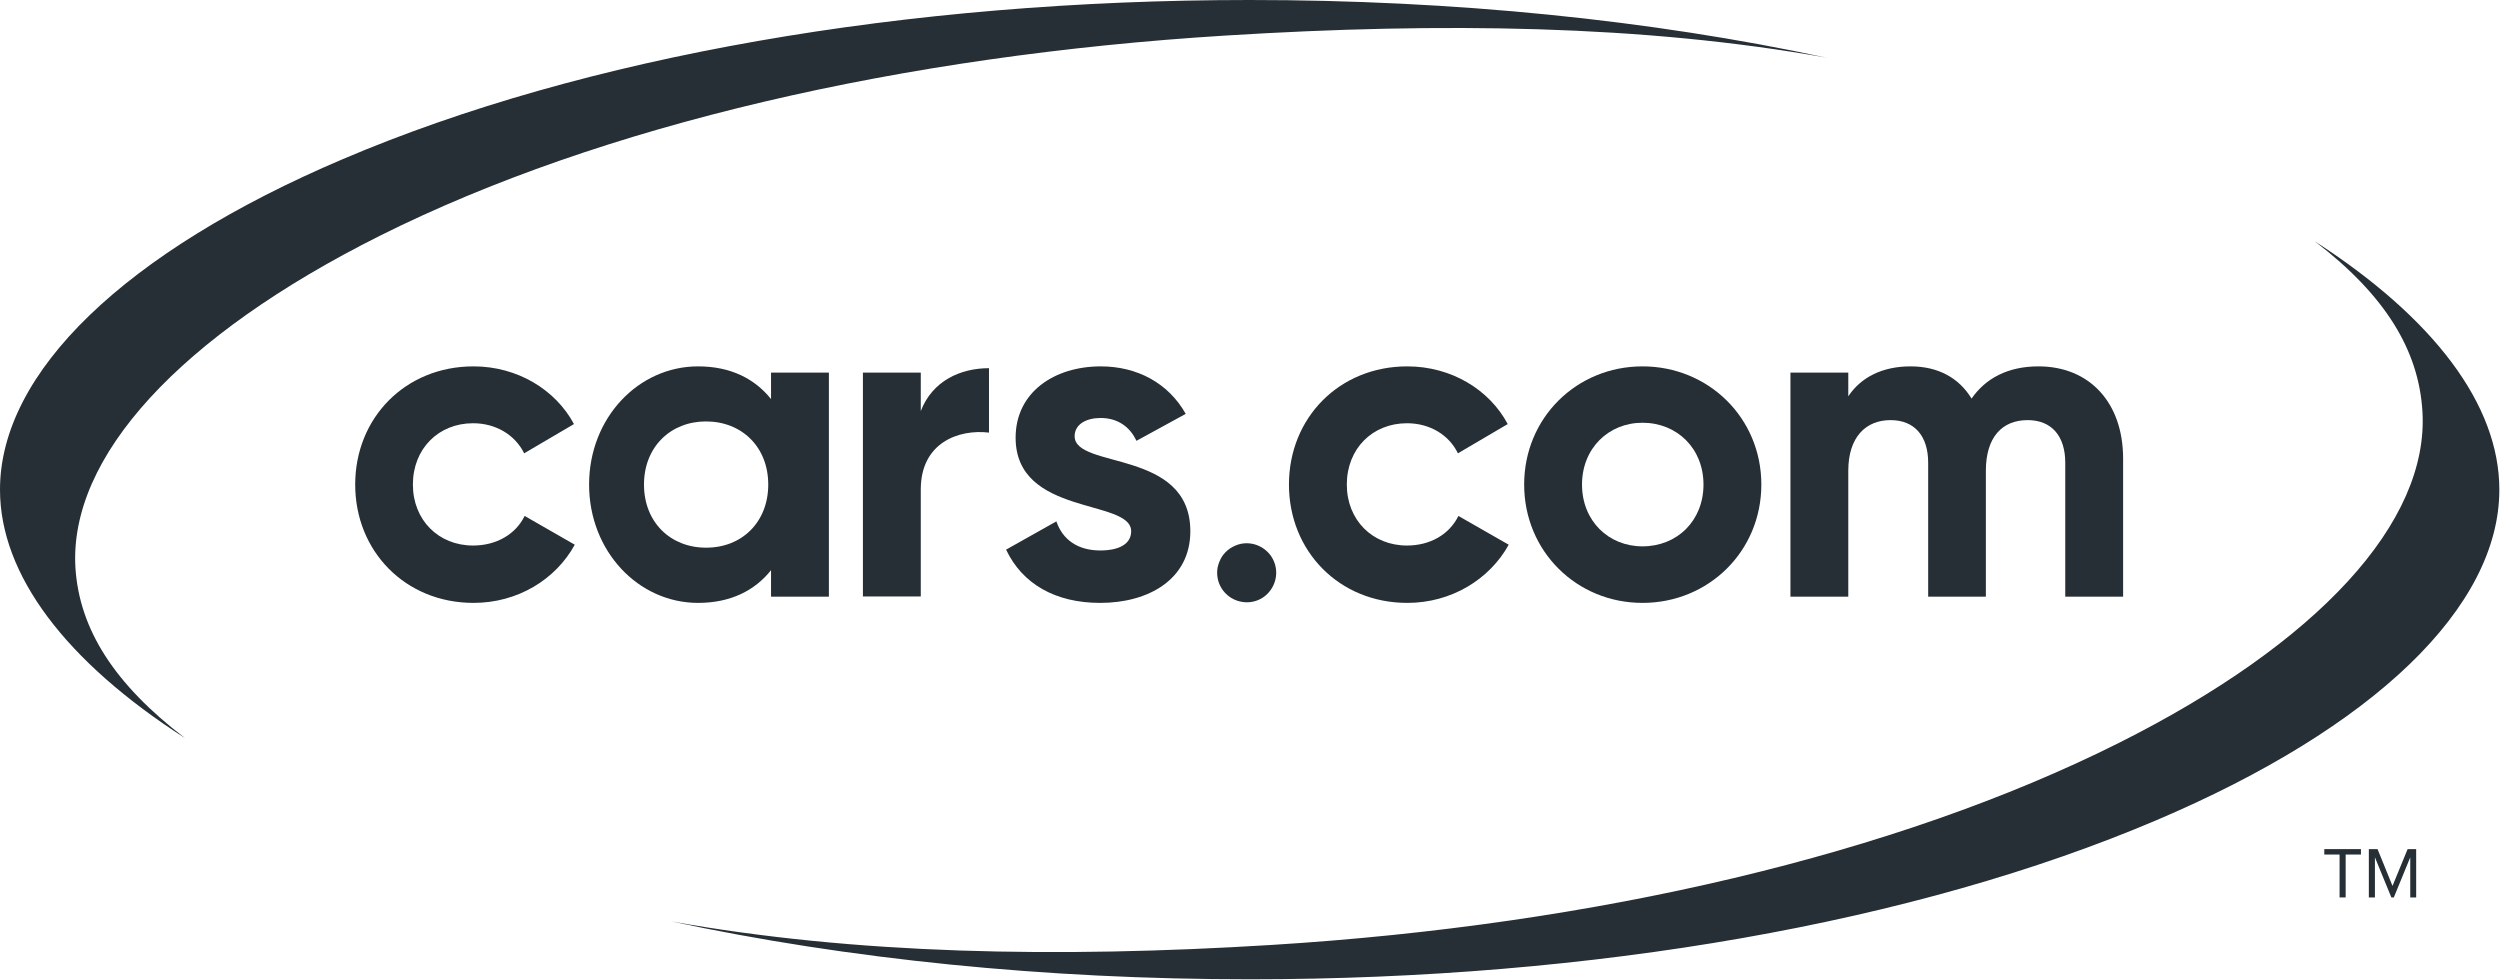 <?xml version="1.0" encoding="UTF-8"?> <svg xmlns="http://www.w3.org/2000/svg" xmlns:xlink="http://www.w3.org/1999/xlink" version="1.2" id="Layer_1" x="0px" y="0px" viewBox="0 0 1521 596" overflow="visible" xml:space="preserve"> <path id="Layer" fill="#262F35" d="M1111.3,35.1c-111.6-20-234.5-21.6-365.2-13.5C548.7,33.8,365.7,76.1,231,143.5 c-121.8,61-189.2,134.6-185.1,202c2.4,37.3,23.6,70.7,66.7,103.6C40,402.5,0,349.7,0,297.9c0-71.4,76-144.7,208.6-201.1 C355.2,34.3,551.1,0,760.3,0C884.5,0,1004,12.1,1111.3,35.1L1111.3,35.1z"></path> <path id="Layer_00000046339055976103235740000007149931988215419794_" fill="#262F35" d="M1520.6,297.9c0,71.4-76,144.7-208.6,201.1 c-146.6,62.4-342.6,96.8-551.7,96.8c-124.5,0-244.3-12.2-351.8-35.2c111.8,20,234.1,22.4,365.1,14.3 c197.4-12.2,380.3-55.2,515.1-122.7c121.8-61,189.3-134.6,185.1-202c-2.3-37.2-22.5-70.5-65.5-103.4 C1480.7,193.5,1520.6,246.2,1520.6,297.9L1520.6,297.9z"></path> <path id="Layer_00000100374204135200927280000004551094952432151975_" fill="#262F35" d="M216.1,294.8c0-40.6,30.5-71.9,72-71.9 c26.7,0,49.9,14.2,61.1,35.1l-30.3,17.8c-5.5-11.2-17.2-18.3-31.1-18.3c-21,0-36.6,15.5-36.6,37.3c0,21.6,15.6,37.1,36.6,37.1 c14.2,0,25.9-6.8,31.4-18l30.5,17.5c-11.7,21.3-34.9,35.4-61.6,35.4C246.6,366.8,216.1,335.4,216.1,294.8z"></path> <path id="Layer_00000176033275092502527340000010620536786223198641_" fill-rule="evenodd" fill="#262F35" d="M504.3,226.7V363 h-35.2v-16.1c-9.8,12.3-24.5,19.9-44.4,19.9c-36.3,0-66.3-31.4-66.3-72s30-71.9,66.3-71.9c19.9,0,34.6,7.6,44.4,19.9v-16.1 L504.3,226.7z M467.4,294.8c0-22.9-16.1-38.4-37.9-38.4c-21.6,0-37.7,15.6-37.7,38.4c0,22.9,16.1,38.4,37.7,38.4 C451.3,333.3,467.4,317.7,467.4,294.8z"></path> <path id="Layer_00000009591824192297572990000014477876891413834930_" fill="#262F35" d="M601.7,224v39.2 c-18.3-2.2-41.5,6-41.5,34.6v65.1H525V226.7h35.2v23.4C567.3,231.6,584.5,224,601.7,224L601.7,224z"></path> <path id="Layer_00000080913378933948551260000010814740297426529964_" fill="#262F35" d="M724.2,323.2c0,29.4-25.6,43.6-54.8,43.6 c-27.3,0-47.4-11.5-57.3-32.4l30.6-17.2c3.8,11.2,13.1,17.7,26.7,17.7c11.2,0,18.8-3.8,18.8-11.7c0-19.9-70.3-9-70.3-56.9 c0-27.8,23.7-43.4,51.8-43.4c22.1,0,41.1,10.1,51.7,28.9l-30,16.4c-4-8.7-11.6-13.9-21.8-13.9c-8.7,0-15.8,3.8-15.8,11.1 C653.9,285.6,724.2,273,724.2,323.2L724.2,323.2z"></path> <path id="Layer_00000091010002564432700730000007212570670314898074_" fill="#262F35" d="M754.8,330.9c7.1-1.5,14.4,1.5,18.5,7.4 c4.1,6,4.2,13.9,0.2,20c-3.9,6.1-11.1,9.2-18.3,7.8c-7.1-1.3-12.8-6.8-14.3-13.9c-0.5-2.3-0.5-4.7-0.1-7c0.5-2.3,1.4-4.5,2.6-6.5 c1.3-2,3-3.7,4.9-5C750.3,332.4,752.5,331.4,754.8,330.9L754.8,330.9z"></path> <path id="Layer_00000128472603320393449290000000328052973465171840_" fill="#262F35" d="M784.2,294.8c0-40.6,30.6-71.9,72-71.9 c26.8,0,50,14.2,61.1,35.1L887,275.8c-5.4-11.2-17.1-18.3-31-18.3c-21,0-36.6,15.5-36.6,37.3c0,21.6,15.6,37.1,36.6,37.1 c14.2,0,25.8-6.8,31.3-18l30.6,17.5c-11.7,21.2-35,35.4-61.7,35.4C814.8,366.8,784.2,335.4,784.2,294.8L784.2,294.8z"></path> <path id="Layer_00000119810730607016980330000006613963595185418127_" fill-rule="evenodd" fill="#262F35" d="M927.3,294.8 c0-40.6,31.9-71.9,72-71.9c40.1,0,72.3,31.3,72.3,71.9c0,40.7-32.2,72-72.3,72C959.2,366.8,927.3,335.4,927.3,294.8z M1036.4,294.8 c0-22-16.1-37.6-37.1-37.6c-20.7,0-36.8,15.6-36.8,37.6c0,22.1,16.1,37.6,36.8,37.6C1020.3,332.4,1036.4,316.9,1036.4,294.8z"></path> <path id="Layer_00000180348797071718648820000014491555320045263271_" fill="#262F35" d="M1291.7,279v84h-35.2v-81.5 c0-16.1-8.2-25.9-22.9-25.9c-15.5,0-25.4,10.4-25.4,30.8V363h-35.1v-81.5c0-16.1-8.2-25.9-22.9-25.9c-15.1,0-25.7,10.4-25.7,30.8 V363h-35.2V226.7h35.2v14.4c7.6-11.4,20.5-18.2,37.9-18.2c16.9,0,29.5,7.1,37.1,19.6c8.5-12.3,22.1-19.6,40.7-19.6 C1271.3,222.9,1291.7,245,1291.7,279z"></path> <path id="Layer_00000096763206430176341390000016425744177270637757_" fill="#262F35" d="M1423.4,546v-26.1h-9.3v-3.3h22.3v3.3h-9.3 V546H1423.4z"></path> <path id="Layer_00000049927308863976486950000009100358003809573760_" fill="#262F35" d="M1466.4,546v-24.4l-10,24.4h-1.5l-10-24.4 V546h-3.7v-29.4h5.3l9.1,22.4l9.2-22.4h5.2V546H1466.4z"></path> </svg> 